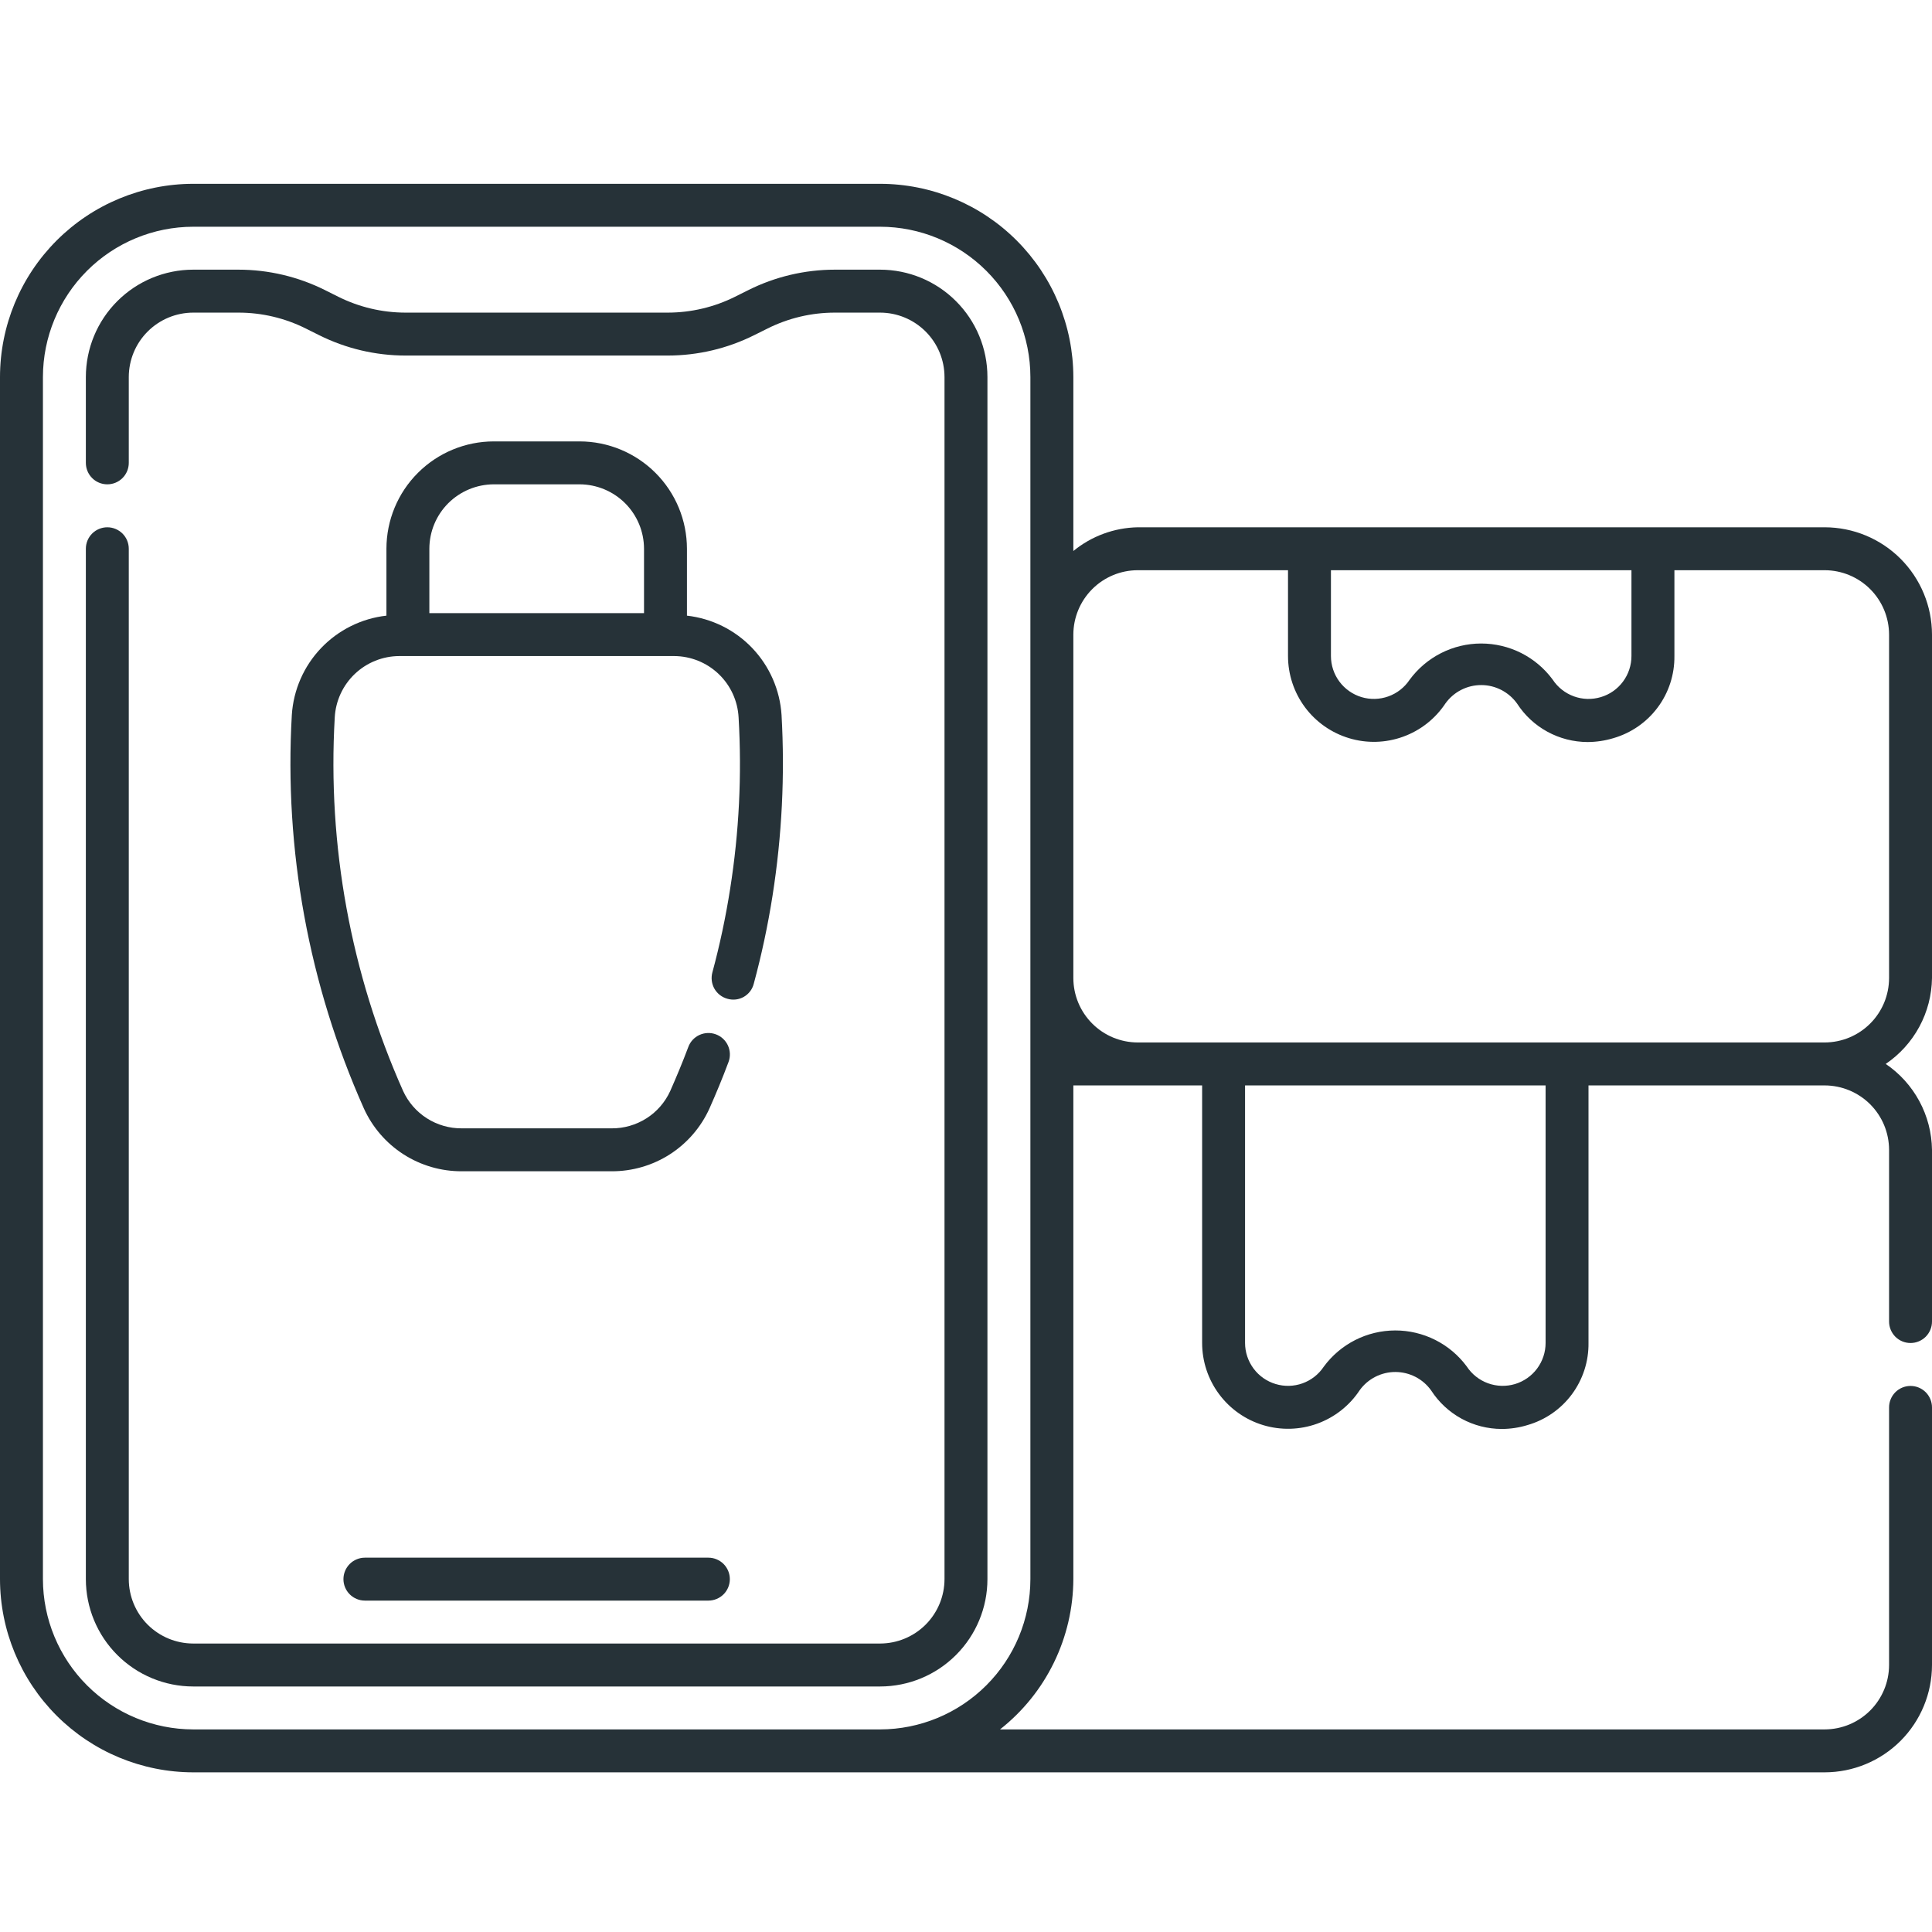 <svg xmlns="http://www.w3.org/2000/svg" width="64" height="64" viewBox="0 0 64 64" fill="none"><g clip-path="url(#clip0_1435_26430)"><path d="M19.201 14.622H16.356C15.414 14.623 14.51 14.998 13.843 15.665C13.176 16.331 12.802 17.235 12.801 18.178V20.394C11.975 20.487 11.209 20.868 10.636 21.469C10.063 22.07 9.72 22.854 9.667 23.683C9.41 28.156 10.229 32.625 12.053 36.717C12.335 37.34 12.791 37.869 13.367 38.239C13.943 38.608 14.614 38.803 15.298 38.8H20.259C20.943 38.803 21.614 38.608 22.19 38.239C22.765 37.869 23.222 37.34 23.503 36.717C23.715 36.239 23.928 35.73 24.134 35.178C24.2 35.001 24.192 34.805 24.114 34.634C24.035 34.462 23.892 34.329 23.715 34.264C23.538 34.198 23.342 34.206 23.171 34.284C22.999 34.363 22.866 34.506 22.801 34.683C22.606 35.203 22.402 35.689 22.203 36.139C22.034 36.511 21.76 36.827 21.415 37.046C21.069 37.266 20.668 37.381 20.259 37.378H15.298C14.889 37.381 14.487 37.266 14.142 37.046C13.797 36.827 13.523 36.511 13.353 36.139C11.621 32.254 10.844 28.011 11.089 23.764C11.119 23.217 11.357 22.702 11.754 22.324C12.151 21.947 12.678 21.735 13.226 21.733H22.331C22.88 21.735 23.407 21.947 23.804 22.325C24.201 22.703 24.438 23.219 24.467 23.767C24.578 25.664 24.484 27.567 24.187 29.444C24.041 30.378 23.844 31.302 23.598 32.214C23.549 32.396 23.574 32.59 23.667 32.754C23.761 32.917 23.916 33.037 24.098 33.086C24.188 33.112 24.282 33.12 24.376 33.109C24.469 33.098 24.559 33.068 24.64 33.022C24.722 32.975 24.793 32.912 24.85 32.837C24.906 32.763 24.947 32.677 24.97 32.586C25.23 31.625 25.438 30.65 25.592 29.667C25.903 27.689 26.003 25.684 25.89 23.686C25.837 22.857 25.494 22.072 24.921 21.47C24.349 20.869 23.582 20.488 22.756 20.394V18.178C22.755 17.235 22.381 16.331 21.714 15.665C21.047 14.998 20.143 14.623 19.201 14.622ZM16.356 16.044H19.201C19.766 16.046 20.308 16.271 20.708 16.67C21.108 17.07 21.333 17.612 21.334 18.178V20.311H14.223V18.178C14.224 17.612 14.449 17.07 14.849 16.67C15.249 16.271 15.791 16.046 16.356 16.044Z" fill="#263238"></path><path d="M29.155 8.933H27.652C26.66 8.934 25.681 9.165 24.794 9.608L24.349 9.83C23.658 10.175 22.896 10.355 22.124 10.356H13.43C12.658 10.355 11.897 10.175 11.206 9.83L10.762 9.608C9.874 9.165 8.895 8.934 7.902 8.933H6.399C5.457 8.934 4.553 9.309 3.886 9.976C3.219 10.642 2.845 11.546 2.844 12.489V15.333C2.844 15.522 2.919 15.703 3.052 15.836C3.185 15.97 3.366 16.044 3.555 16.044C3.743 16.044 3.924 15.97 4.058 15.836C4.191 15.703 4.266 15.522 4.266 15.333V12.489C4.267 11.923 4.492 11.381 4.892 10.982C5.292 10.582 5.834 10.357 6.399 10.356H7.902C8.674 10.356 9.436 10.536 10.127 10.881L10.572 11.103C11.459 11.546 12.438 11.777 13.43 11.778H22.124C23.116 11.777 24.095 11.546 24.983 11.103L25.429 10.881C26.12 10.536 26.881 10.356 27.654 10.356H29.155C29.72 10.357 30.262 10.582 30.662 10.982C31.062 11.381 31.287 11.923 31.288 12.489V52.311C31.287 52.877 31.062 53.419 30.662 53.819C30.262 54.218 29.72 54.443 29.155 54.444H6.399C5.834 54.443 5.292 54.218 4.892 53.819C4.492 53.419 4.267 52.877 4.266 52.311V18.178C4.266 17.989 4.191 17.808 4.058 17.675C3.924 17.542 3.743 17.467 3.555 17.467C3.366 17.467 3.185 17.542 3.052 17.675C2.919 17.808 2.844 17.989 2.844 18.178V52.311C2.845 53.254 3.219 54.158 3.886 54.824C4.553 55.491 5.457 55.866 6.399 55.867H29.155C30.098 55.866 31.002 55.491 31.668 54.824C32.335 54.158 32.71 53.254 32.71 52.311V12.489C32.71 11.546 32.335 10.642 31.668 9.976C31.002 9.309 30.098 8.934 29.155 8.933Z" fill="#263238"></path><path d="M23.466 51.6H12.088C11.899 51.6 11.719 51.675 11.585 51.808C11.452 51.942 11.377 52.123 11.377 52.311C11.377 52.5 11.452 52.681 11.585 52.814C11.719 52.947 11.899 53.022 12.088 53.022H23.466C23.654 53.022 23.835 52.947 23.969 52.814C24.102 52.681 24.177 52.5 24.177 52.311C24.177 52.123 24.102 51.942 23.969 51.808C23.835 51.675 23.654 51.6 23.466 51.6Z" fill="#263238"></path><path d="M64 32.4V21.022C63.999 20.079 63.624 19.176 62.958 18.509C62.291 17.842 61.387 17.468 60.444 17.467H37.689C36.91 17.482 36.158 17.759 35.556 18.253V12.489C35.553 10.792 34.878 9.166 33.678 7.966C32.479 6.766 30.852 6.091 29.156 6.089H6.4C4.703 6.091 3.077 6.766 1.877 7.966C0.677 9.166 0.002 10.792 0 12.489V52.311C0.002 54.008 0.677 55.634 1.877 56.834C3.077 58.034 4.703 58.709 6.4 58.711H60.444C61.387 58.71 62.291 58.335 62.958 57.669C63.624 57.002 63.999 56.098 64 55.156V46.622C64 46.434 63.925 46.253 63.792 46.119C63.658 45.986 63.477 45.911 63.289 45.911C63.1 45.911 62.919 45.986 62.786 46.119C62.653 46.253 62.578 46.434 62.578 46.622V55.156C62.577 55.721 62.352 56.263 61.952 56.663C61.552 57.063 61.01 57.288 60.444 57.289H33.127C33.881 56.696 34.491 55.94 34.911 55.078C35.332 54.216 35.552 53.27 35.556 52.311V35.956H39.822V44.486C39.822 45.097 40.019 45.693 40.384 46.183C40.749 46.674 41.262 47.034 41.847 47.21C42.433 47.386 43.059 47.369 43.634 47.161C44.209 46.953 44.702 46.566 45.039 46.056C45.174 45.867 45.353 45.714 45.56 45.608C45.766 45.503 45.995 45.448 46.227 45.449C46.459 45.45 46.688 45.506 46.894 45.613C47.1 45.72 47.277 45.874 47.411 46.064C47.663 46.453 48.009 46.774 48.416 46.996C48.823 47.218 49.28 47.335 49.744 47.336C50.034 47.336 50.322 47.293 50.599 47.208C51.188 47.039 51.705 46.681 52.07 46.189C52.435 45.697 52.629 45.099 52.621 44.486V35.956H60.444C61.01 35.957 61.552 36.182 61.952 36.581C62.352 36.981 62.577 37.523 62.578 38.089V43.778C62.578 43.966 62.653 44.147 62.786 44.281C62.919 44.414 63.1 44.489 63.289 44.489C63.477 44.489 63.658 44.414 63.792 44.281C63.925 44.147 64 43.966 64 43.778V38.089C63.992 37.526 63.849 36.974 63.582 36.479C63.315 35.983 62.932 35.56 62.467 35.244C62.932 34.929 63.315 34.505 63.582 34.01C63.849 33.515 63.992 32.963 64 32.4ZM44.089 18.889H54.044V21.73C54.044 22.037 53.946 22.334 53.763 22.58C53.58 22.826 53.323 23.006 53.029 23.093C52.736 23.181 52.422 23.172 52.135 23.067C51.847 22.962 51.601 22.767 51.433 22.511C51.159 22.14 50.802 21.839 50.39 21.631C49.978 21.424 49.523 21.317 49.062 21.317C48.6 21.318 48.146 21.427 47.735 21.636C47.324 21.845 46.967 22.148 46.694 22.52C46.525 22.773 46.279 22.966 45.991 23.069C45.704 23.172 45.391 23.18 45.099 23.092C44.807 23.003 44.551 22.823 44.369 22.578C44.187 22.333 44.089 22.036 44.089 21.73V18.889ZM34.133 52.311C34.132 53.631 33.607 54.896 32.673 55.829C31.74 56.762 30.475 57.287 29.156 57.289H6.4C5.08 57.287 3.815 56.762 2.882 55.829C1.949 54.896 1.424 53.631 1.422 52.311V12.489C1.424 11.169 1.949 9.904 2.882 8.971C3.815 8.038 5.08 7.513 6.4 7.511H29.156C30.475 7.513 31.74 8.038 32.673 8.971C33.607 9.904 34.132 11.169 34.133 12.489V52.311ZM51.2 44.486C51.2 44.792 51.101 45.09 50.918 45.336C50.736 45.581 50.478 45.761 50.185 45.849C49.892 45.936 49.578 45.927 49.29 45.822C49.003 45.717 48.757 45.523 48.589 45.267C48.315 44.896 47.957 44.594 47.545 44.387C47.133 44.18 46.678 44.072 46.217 44.073C45.756 44.074 45.301 44.183 44.89 44.392C44.479 44.601 44.123 44.903 43.85 45.275C43.681 45.529 43.434 45.722 43.147 45.825C42.859 45.928 42.547 45.936 42.255 45.847C41.962 45.759 41.706 45.579 41.525 45.334C41.343 45.088 41.244 44.791 41.244 44.486V35.956H51.2V44.486ZM62.578 32.4C62.577 32.965 62.352 33.508 61.952 33.907C61.552 34.307 61.01 34.532 60.444 34.533H37.689C37.123 34.532 36.581 34.307 36.182 33.907C35.782 33.508 35.557 32.965 35.556 32.4V21.022C35.557 20.457 35.782 19.915 36.182 19.515C36.581 19.115 37.123 18.89 37.689 18.889H42.667V21.73C42.667 22.342 42.864 22.937 43.228 23.428C43.593 23.918 44.106 24.278 44.692 24.454C45.277 24.631 45.904 24.613 46.478 24.405C47.053 24.198 47.546 23.81 47.883 23.3C48.019 23.112 48.197 22.958 48.404 22.853C48.611 22.747 48.84 22.693 49.072 22.694C49.304 22.694 49.532 22.751 49.738 22.858C49.944 22.965 50.121 23.119 50.256 23.308C50.508 23.698 50.853 24.018 51.261 24.24C51.668 24.462 52.124 24.579 52.588 24.581C52.878 24.58 53.166 24.537 53.444 24.453C54.033 24.283 54.55 23.925 54.915 23.433C55.281 22.942 55.474 22.343 55.467 21.73V18.889H60.444C61.01 18.89 61.552 19.115 61.952 19.515C62.352 19.915 62.577 20.457 62.578 21.022V32.4Z" fill="#263238"></path></g><defs><clipPath id="clip0_1435_26430"><rect width="64" height="52.8" fill="white" transform="translate(0 6)"></rect></clipPath></defs></svg>